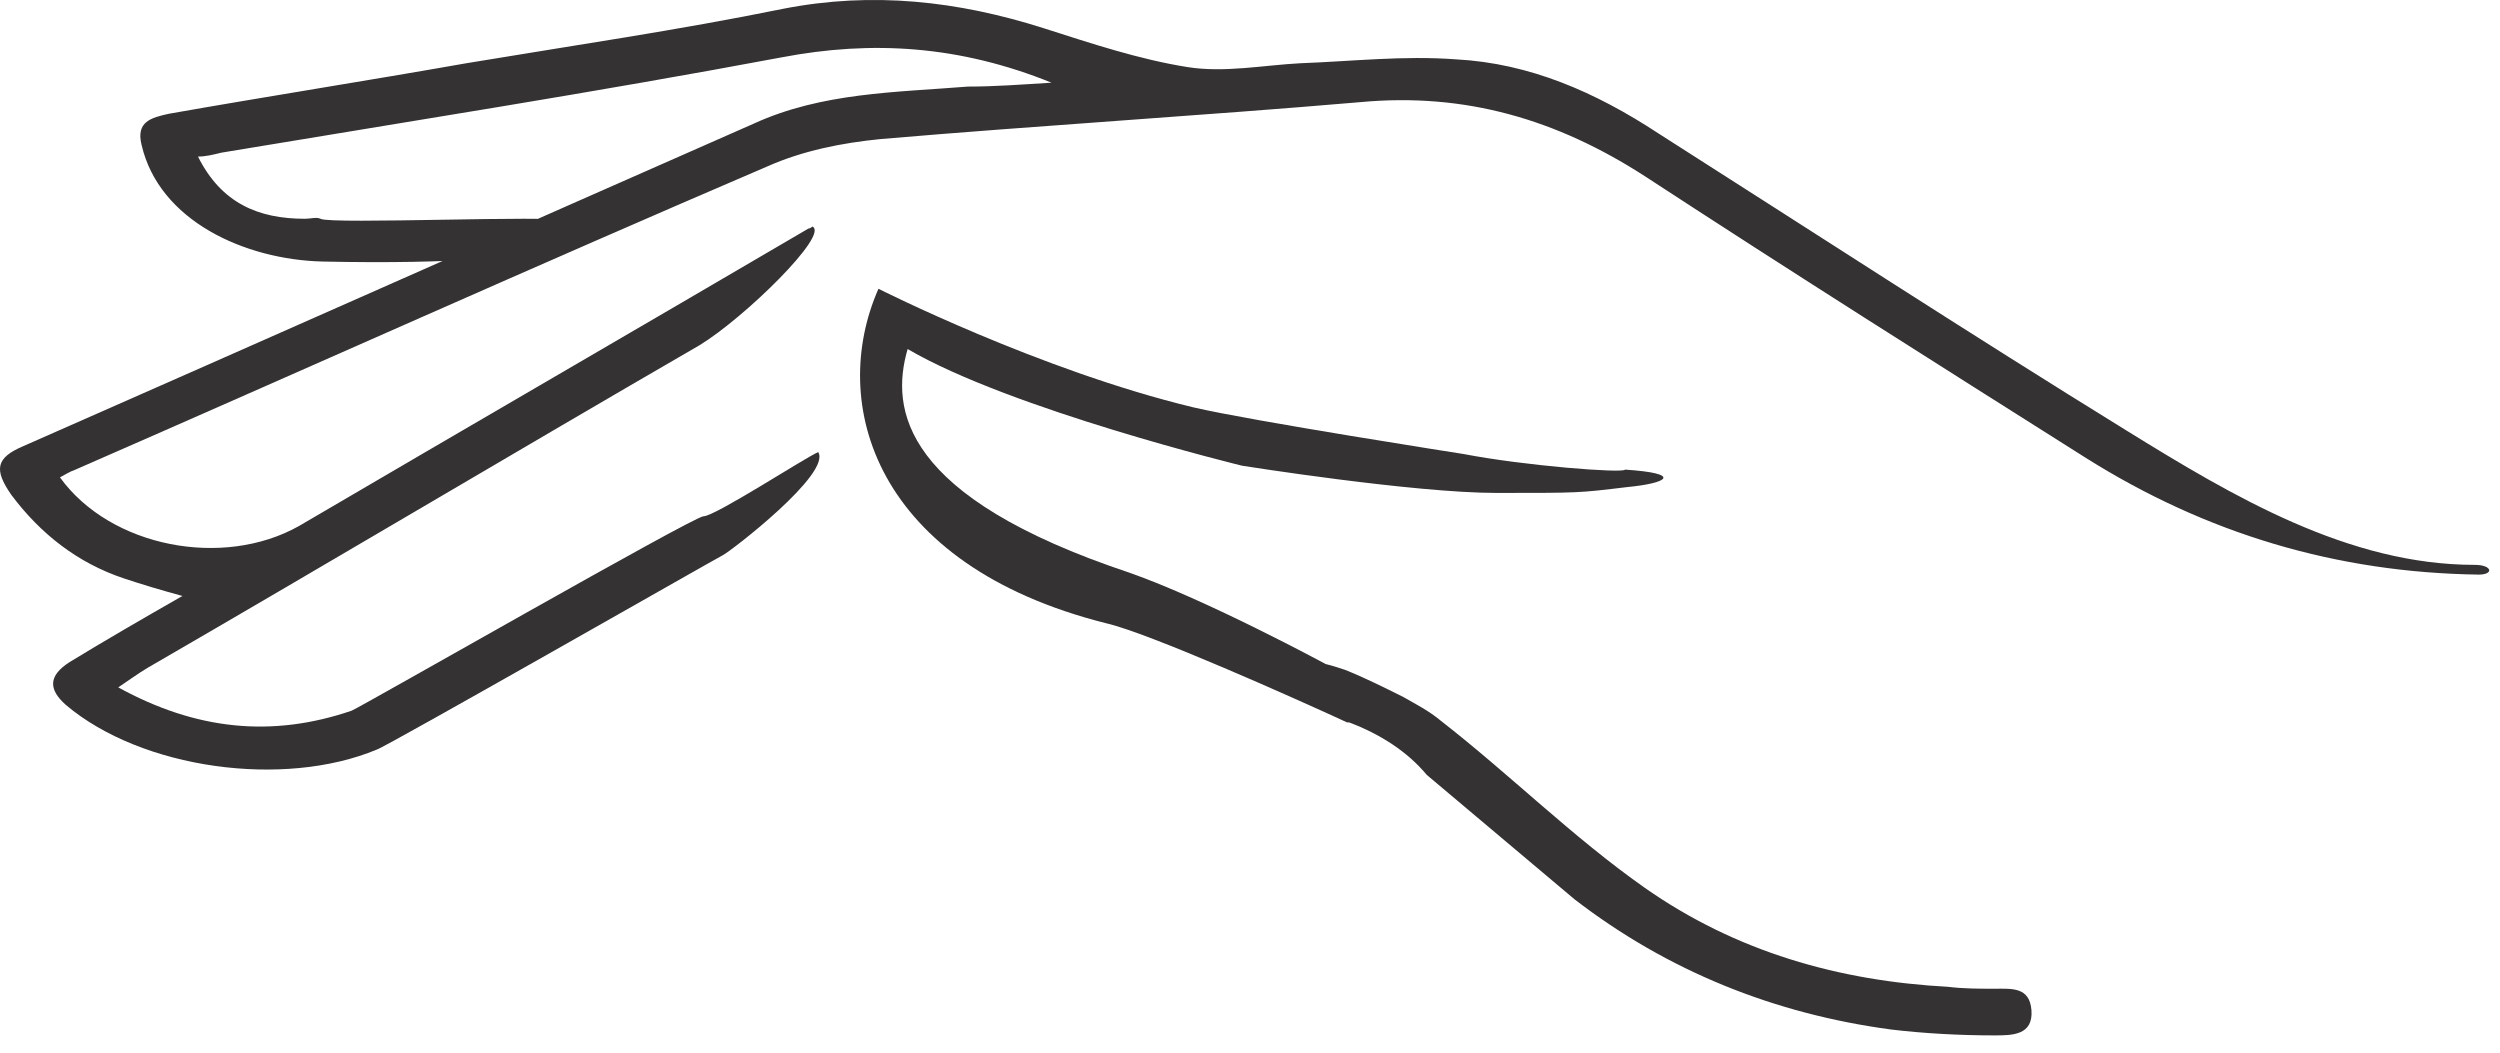 <?xml version="1.0" encoding="UTF-8"?> <svg xmlns="http://www.w3.org/2000/svg" width="57" height="24" viewBox="0 0 57 24" fill="none"> <path d="M23.975 1.885C21.892 1.043 19.897 0.91 17.813 1.309C13.557 2.107 9.302 2.772 5.046 3.481C4.869 3.525 4.691 3.57 4.514 3.57C5.046 4.633 5.888 4.988 6.952 4.988C7.085 4.988 7.218 4.944 7.307 4.988C7.528 5.121 12.671 4.899 12.848 5.032C13.956 5.254 13.513 6.096 7.351 5.963C5.578 5.919 3.627 5.032 3.228 3.304C3.095 2.772 3.45 2.683 3.849 2.594C6.11 2.195 8.371 1.841 10.632 1.442C13.025 1.043 15.464 0.688 17.858 0.2C19.897 -0.199 21.847 0.023 23.798 0.644C24.906 0.998 25.97 1.353 27.078 1.53C27.921 1.663 28.807 1.486 29.649 1.442C30.846 1.397 31.999 1.264 33.196 1.353C34.88 1.442 36.388 2.107 37.806 3.038C41.353 5.298 44.899 7.604 48.49 9.82C50.928 11.327 53.544 12.879 56.425 12.879C56.824 12.879 56.868 13.101 56.514 13.101C53.278 13.056 50.307 12.17 47.559 10.441C44.19 8.313 40.821 6.185 37.496 4.013C35.501 2.727 33.417 2.107 31.024 2.328C27.389 2.639 23.709 2.86 20.074 3.171C19.187 3.259 18.301 3.437 17.503 3.791C12.227 6.052 6.997 8.402 1.721 10.707C1.588 10.751 1.455 10.84 1.367 10.884C2.519 12.48 5.09 12.968 6.819 11.992C10.676 9.731 14.577 7.471 18.434 5.21C18.478 5.21 18.522 5.165 18.522 5.165C18.921 5.343 16.971 7.249 15.951 7.87C11.74 10.308 7.573 12.79 3.361 15.229C3.14 15.361 2.962 15.495 2.696 15.672C4.47 16.647 6.199 16.824 8.016 16.204C8.238 16.115 15.818 11.771 16.04 11.771C16.306 11.771 18.345 10.441 18.655 10.308C18.966 10.795 16.66 12.569 16.483 12.657C16.306 12.746 8.77 17.046 8.592 17.09C6.465 17.977 3.228 17.534 1.5 16.071C1.101 15.716 1.101 15.406 1.588 15.095C2.386 14.608 3.228 14.12 4.159 13.588C3.672 13.455 3.228 13.322 2.829 13.189C1.766 12.835 0.923 12.17 0.258 11.283C-0.141 10.707 -0.096 10.441 0.524 10.175C6.066 7.737 11.651 5.254 17.192 2.816C18.744 2.107 20.429 2.107 22.069 1.974C22.689 1.974 23.266 1.929 23.975 1.885Z" fill="#343232"></path> <path d="M33.372 10.352C33.372 10.352 28.54 9.599 27.21 9.288C23.708 8.446 20.029 6.584 20.029 6.584C18.876 9.2 19.94 12.879 25.215 14.209C26.191 14.431 29.56 15.938 30.712 16.47H30.757C31.466 16.736 32.087 17.135 32.53 17.667L35.899 20.504C38.027 22.144 40.465 23.119 43.125 23.474C43.879 23.563 44.677 23.607 45.474 23.607C45.873 23.607 46.361 23.607 46.317 23.031C46.273 22.499 45.873 22.543 45.474 22.543C45.12 22.543 44.765 22.543 44.411 22.499C41.928 22.366 39.579 21.701 37.495 20.238C35.855 19.085 34.436 17.667 32.84 16.425C32.574 16.204 32.308 16.071 31.998 15.893C31.555 15.672 31.111 15.45 30.668 15.273C30.535 15.229 30.402 15.184 30.225 15.14C30.225 15.14 27.521 13.677 25.747 13.056C20.561 11.327 20.295 9.333 20.694 7.958C23.043 9.333 28.319 10.618 28.319 10.618C28.319 10.618 32.22 11.239 34.126 11.239C36.032 11.239 35.988 11.239 37.096 11.106C38.027 11.017 38.382 10.796 37.052 10.707C37.007 10.796 34.746 10.618 33.372 10.352Z" fill="#343232"></path> </svg> 